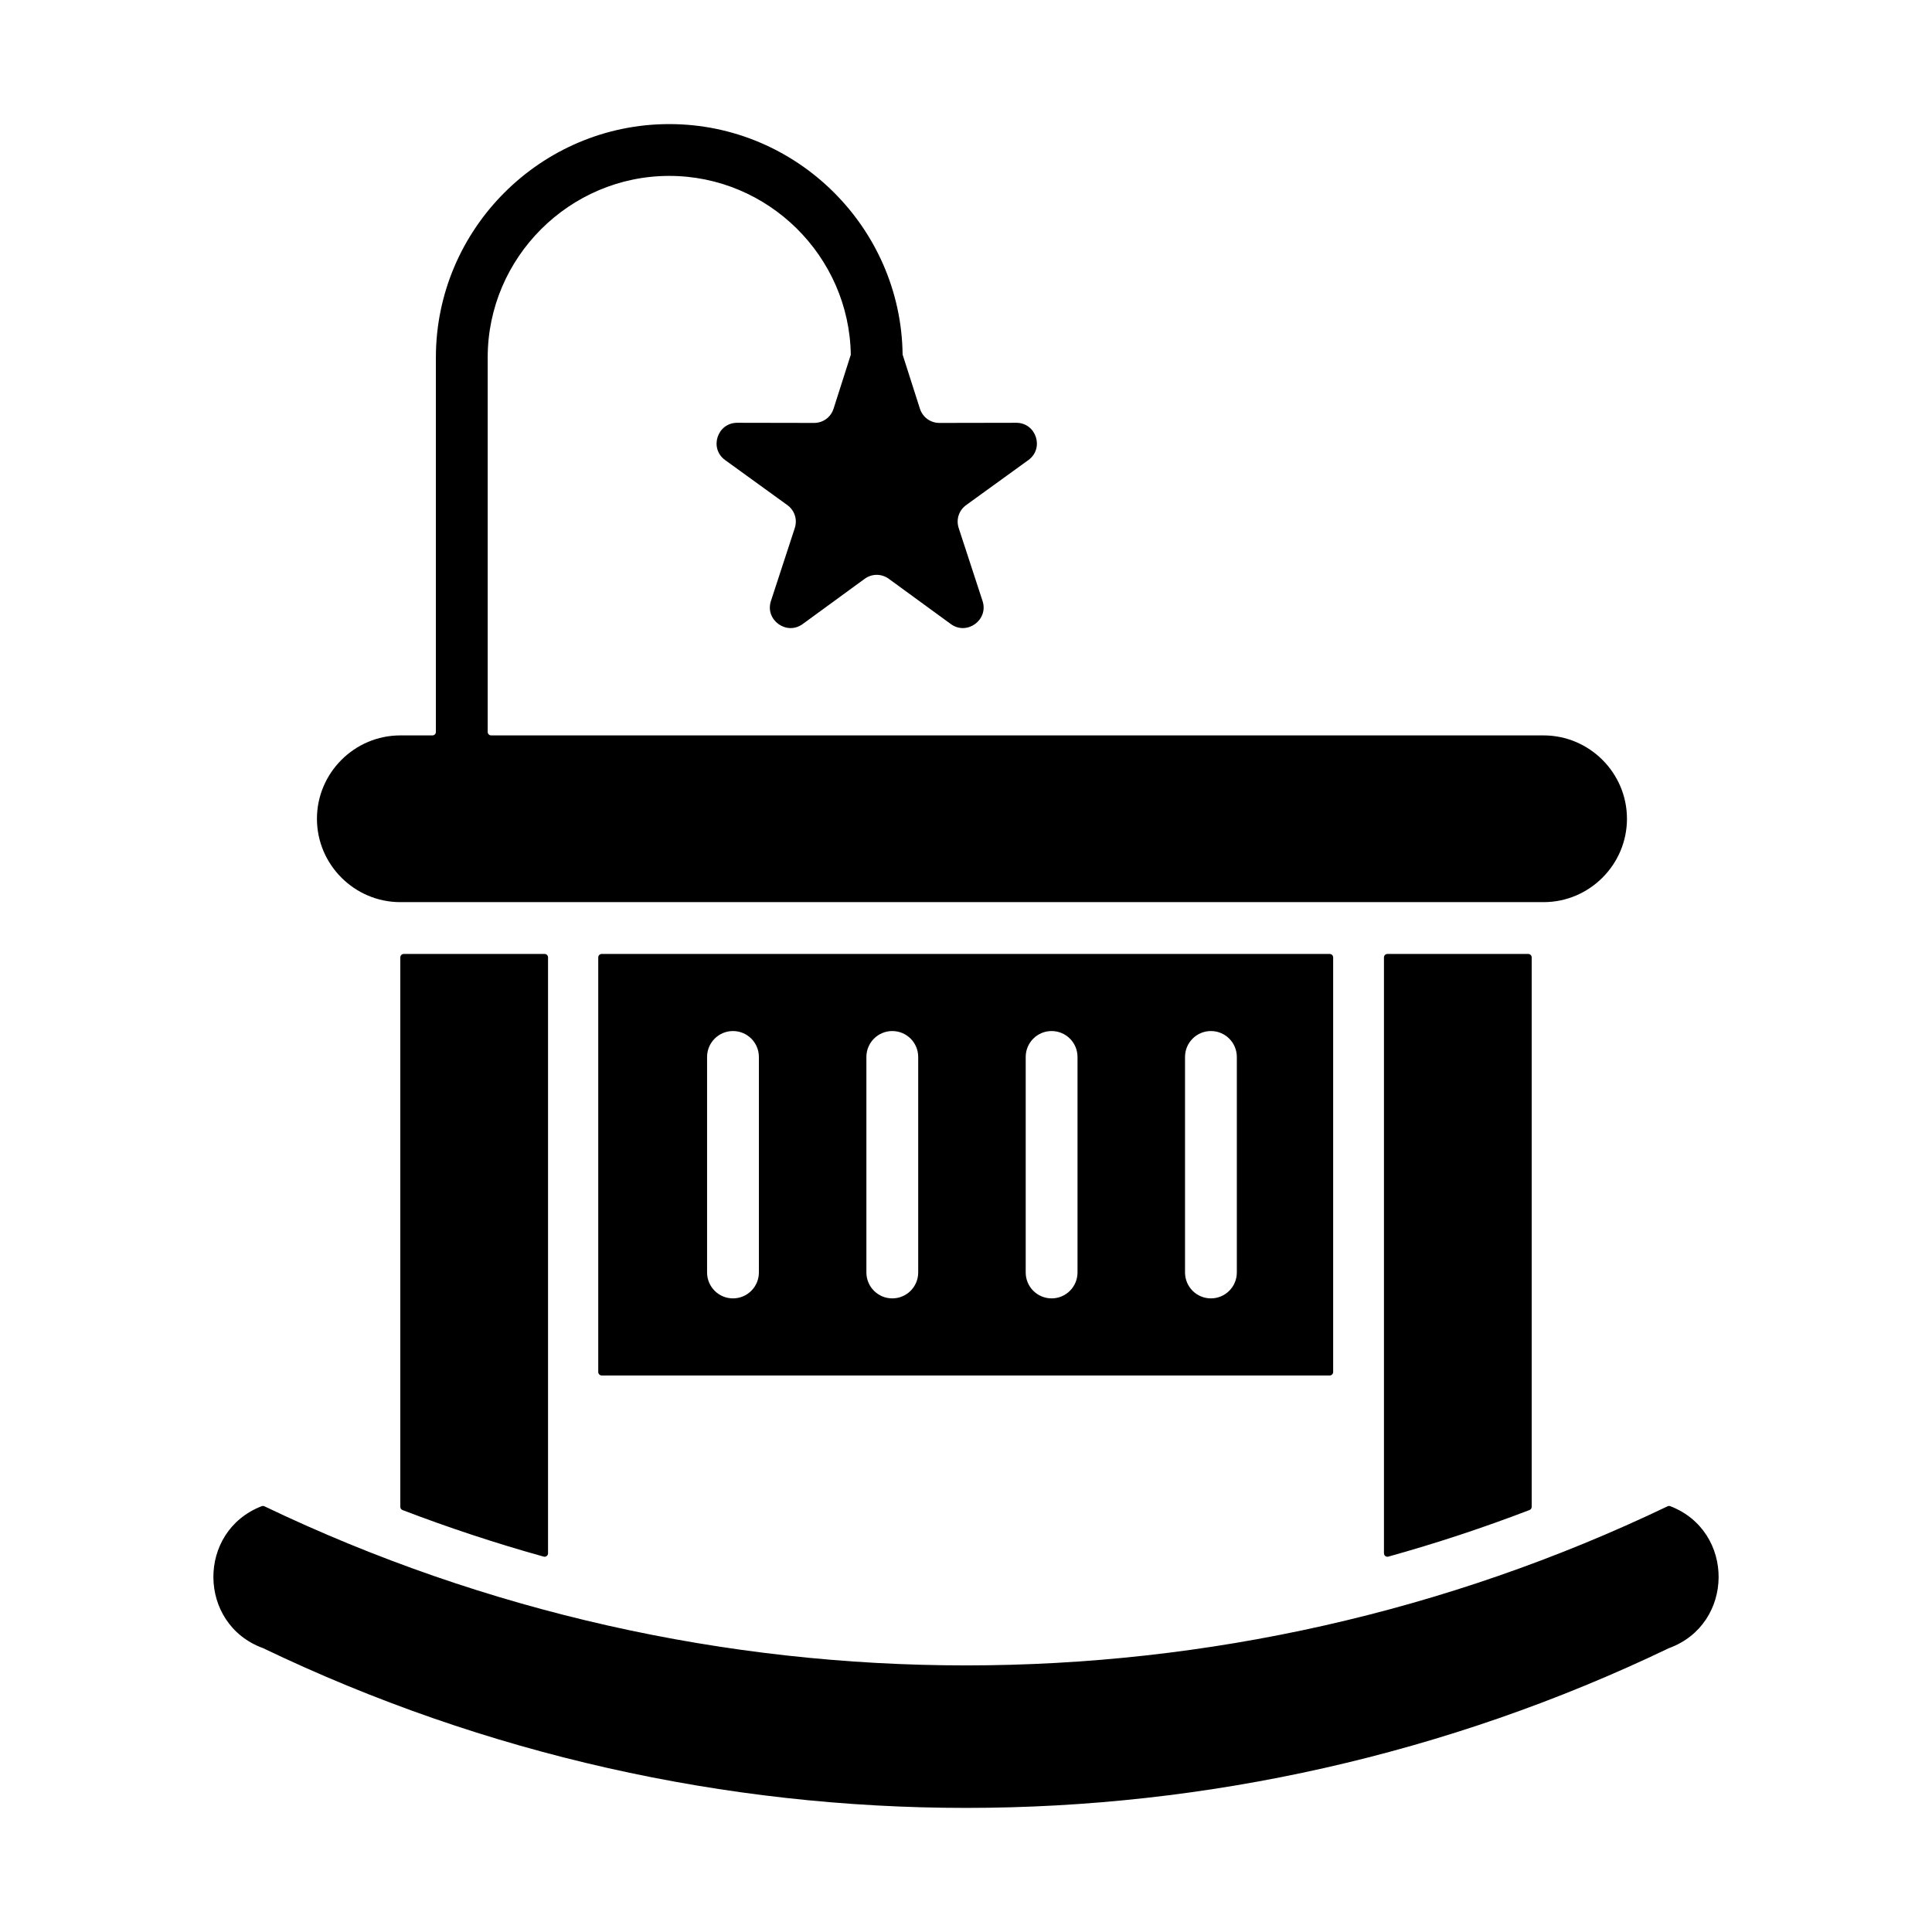 <svg xmlns="http://www.w3.org/2000/svg" viewBox="0 0 500 500"><path clip-rule="evenodd" d="m344.126 355.972h-188.406c-.492 0-.894-.401-.894-.894v-107.303c0-.492.401-.894.894-.894h188.406c.492 0 .894.401.894.894v107.304c0 .492-.402.893-.894.893zm87.439 33.858c-114.611 54.9-248.518 54.9-363.129 0-.23-.11-.47-.121-.707-.029-16.82 6.488-16.63 30.525.323 36.73.028.01.052.02.08.033 114.78 55.094 248.958 55.094 363.739 0 .027-.013.051-.023.08-.033 16.954-6.206 17.142-30.24.323-36.73-.24-.092-.479-.082-.709.029zm-327.965-199.506h8.313c.492 0 .894-.401.894-.894v-96.916c0-33.232 27.166-60.399 60.399-60.399 32.982 0 59.985 26.76 60.39 59.651l4.475 13.997c.724 2.241 2.727 3.696 5.082 3.692l19.854-.037c5.162-.01 7.316 6.621 3.134 9.647l-16.084 11.638c-1.908 1.381-2.672 3.735-1.941 5.974l6.171 18.871c1.598 4.887-4.052 8.992-8.206 5.962l-16.041-11.701c-1.903-1.388-4.379-1.388-6.281 0l-16.04 11.701c-4.154 3.03-9.804-1.075-8.206-5.962l6.171-18.871c.732-2.239-.033-4.594-1.941-5.974l-16.085-11.639c-4.181-3.026-2.028-9.656 3.134-9.647l19.854.037c2.355.004 4.359-1.451 5.082-3.692l4.457-13.961c-.386-25.506-21.389-46.277-46.981-46.277-25.831 0-46.99 21.16-46.99 46.99v96.916c0 .492.401.894.894.894h272.373c11.866 0 21.575 9.709 21.575 21.575s-9.709 21.575-21.575 21.575h-295.881c-11.866 0-21.575-9.709-21.575-21.575.001-11.867 9.709-21.575 21.575-21.575zm292.8 57.451v142.19c0 .378-.221.699-.574.834-12.019 4.608-24.209 8.625-36.526 12.052-.572.159-1.133-.267-1.133-.861v-154.215c0-.492.401-.894.894-.894h36.445c.492 0 .894.402.894.894zm-254.567 0v154.216c0 .594-.561 1.02-1.133.861-12.317-3.427-24.506-7.446-36.526-12.052-.353-.135-.574-.457-.574-.835v-142.19c0-.492.401-.894.894-.894h36.445c.493 0 .894.402.894.894zm164.85 25.763v55.779c0 3.702 3.002 6.704 6.704 6.704s6.704-3.002 6.704-6.704v-55.779c0-3.703-3.002-6.704-6.704-6.704-3.702-.001-6.704 3.001-6.704 6.704zm-123.692 0v55.779c0 3.702 3.002 6.704 6.704 6.704s6.704-3.002 6.704-6.704v-55.779c0-3.703-3.002-6.704-6.704-6.704s-6.704 3.001-6.704 6.704zm41.231 0v55.779c0 3.702 3.002 6.704 6.704 6.704s6.704-3.002 6.704-6.704v-55.779c0-3.703-3.002-6.704-6.704-6.704-3.703-.001-6.704 3.001-6.704 6.704zm41.23 0v55.779c0 3.702 3.002 6.704 6.704 6.704s6.704-3.002 6.704-6.704v-55.779c0-3.703-3.002-6.704-6.704-6.704-3.702-.001-6.704 3.001-6.704 6.704z" fill-rule="evenodd"></path></svg>